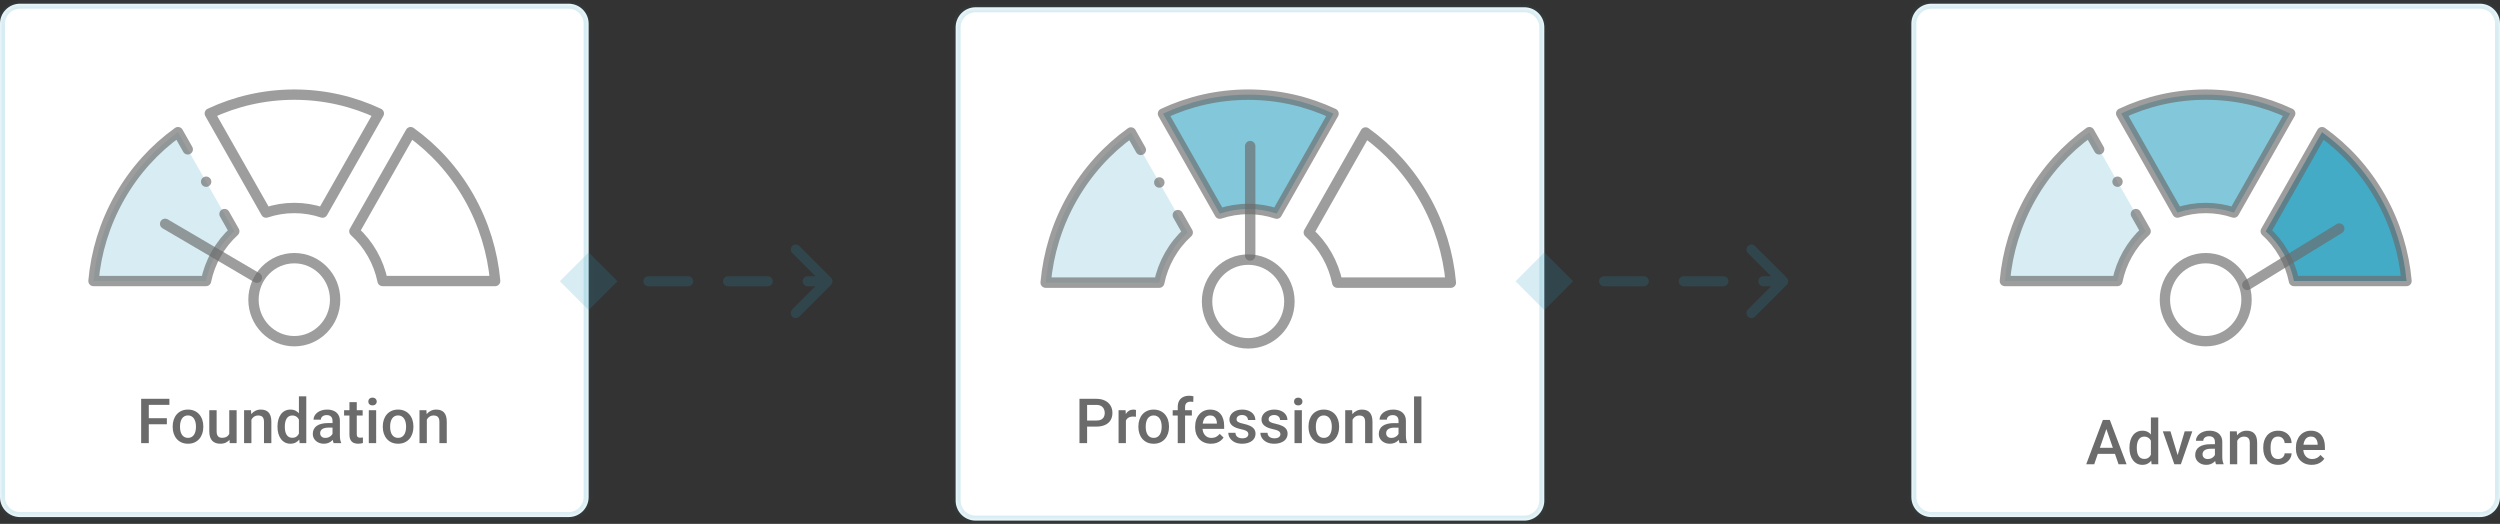 <svg width="544" height="114" viewBox="0 0 544 114" fill="none" xmlns="http://www.w3.org/2000/svg">
<rect x="0" y="0" width="544" height="114" fill="#333333" stroke="none"/>
<mask id="path-1-inside-1_528_15871" fill="white">
<path d="M0 5.155C0 2.755 1.946 0.81 4.345 0.81H123.74C126.14 0.81 128.086 2.755 128.086 5.155V108.168C128.086 110.568 126.14 112.513 123.74 112.513H4.345C1.946 112.513 0 110.568 0 108.168V5.155Z"/>
</mask>
<path d="M0 5.155C0 2.755 1.946 0.81 4.345 0.81H123.74C126.14 0.81 128.086 2.755 128.086 5.155V108.168C128.086 110.568 126.14 112.513 123.74 112.513H4.345C1.946 112.513 0 110.568 0 108.168V5.155Z" fill="white"/>
<path d="M1.086 5.155C1.086 3.355 2.546 1.896 4.345 1.896V-0.277C1.346 -0.277 -1.086 2.155 -1.086 5.155H1.086ZM4.345 1.896H123.74V-0.277H4.345V1.896ZM123.74 1.896C125.54 1.896 126.999 3.355 126.999 5.155H129.172C129.172 2.155 126.74 -0.277 123.74 -0.277V1.896ZM126.999 5.155V108.168H129.172V5.155H126.999ZM126.999 108.168C126.999 109.968 125.54 111.427 123.74 111.427V113.599C126.74 113.599 129.172 111.167 129.172 108.168H126.999ZM123.74 111.427H4.345V113.599H123.74V111.427ZM4.345 111.427C2.546 111.427 1.086 109.968 1.086 108.168H-1.086C-1.086 111.167 1.346 113.599 4.345 113.599V111.427ZM1.086 108.168V5.155H-1.086V108.168H1.086Z" fill="#2AA0BF" fill-opacity="0.18" mask="url(#path-1-inside-1_528_15871)"/>
<path fill-rule="evenodd" clip-rule="evenodd" d="M45.652 24.692C51.246 22.062 57.475 20.593 64.043 20.593C70.61 20.593 76.839 22.062 82.433 24.692L70.188 46.259C68.255 45.611 66.189 45.259 64.043 45.259C61.896 45.259 59.83 45.611 57.897 46.259L45.652 24.692Z" stroke="#6B6B6B" stroke-opacity="0.66" stroke-width="2.251" stroke-miterlimit="22.926" stroke-linecap="round" stroke-linejoin="round"/>
<path fill-rule="evenodd" clip-rule="evenodd" d="M89.354 28.756C94.391 32.367 98.757 37.118 102.041 42.902C105.324 48.685 107.187 54.906 107.744 61.148H83.255C82.841 59.121 82.107 57.126 81.034 55.235C79.96 53.345 78.628 51.701 77.109 50.323L89.354 28.756Z" stroke="#6B6B6B" stroke-opacity="0.66" stroke-width="2.251" stroke-miterlimit="22.926" stroke-linecap="round" stroke-linejoin="round"/>
<path fill-rule="evenodd" clip-rule="evenodd" d="M48.852 46.58L50.977 50.323C49.458 51.702 48.126 53.345 47.052 55.235C45.979 57.126 45.245 59.121 44.831 61.148H20.342C20.898 54.906 22.762 48.685 26.045 42.902C29.329 37.118 33.696 32.367 38.732 28.756L40.857 32.498" fill="#2AA0BF" fill-opacity="0.18"/>
<path d="M48.852 46.58L50.977 50.323C49.458 51.702 48.126 53.345 47.052 55.235C45.979 57.126 45.245 59.121 44.831 61.148H20.342C20.898 54.906 22.762 48.685 26.045 42.902C29.329 37.118 33.696 32.367 38.732 28.756L40.857 32.498" stroke="#6B6B6B" stroke-opacity="0.66" stroke-width="2.251" stroke-miterlimit="22.926" stroke-linecap="round" stroke-linejoin="round"/>
<path d="M64.043 74.243C68.948 74.243 72.925 70.199 72.925 65.211C72.925 60.222 68.948 56.178 64.043 56.178C59.137 56.178 55.16 60.222 55.16 65.211C55.16 70.199 59.137 74.243 64.043 74.243Z" stroke="#6B6B6B" stroke-opacity="0.66" stroke-width="2.251" stroke-miterlimit="22.926" stroke-linecap="round" stroke-linejoin="round"/>
<path d="M55.897 60.425L35.934 48.705" stroke="#6B6B6B" stroke-opacity="0.66" stroke-width="2.251" stroke-miterlimit="22.926" stroke-linecap="round" stroke-linejoin="round"/>
<path d="M44.853 39.539H44.855" stroke="#6B6B6B" stroke-opacity="0.66" stroke-width="2.251" stroke-miterlimit="2.613" stroke-linecap="round" stroke-linejoin="round"/>
<path d="M121.814 61.202L128.086 67.475L134.358 61.202L128.086 54.93L121.814 61.202ZM180.844 61.971C181.268 61.546 181.268 60.858 180.844 60.434L173.93 53.521C173.506 53.096 172.818 53.096 172.394 53.521C171.97 53.945 171.97 54.633 172.394 55.057L178.539 61.202L172.394 67.348C171.97 67.772 171.97 68.46 172.394 68.884C172.818 69.308 173.506 69.308 173.93 68.884L180.844 61.971ZM132.418 62.289C133.018 62.289 133.505 61.802 133.505 61.202C133.505 60.602 133.018 60.116 132.418 60.116V62.289ZM141.083 60.116C140.483 60.116 139.997 60.602 139.997 61.202C139.997 61.802 140.483 62.289 141.083 62.289V60.116ZM149.748 62.289C150.348 62.289 150.835 61.802 150.835 61.202C150.835 60.602 150.348 60.116 149.748 60.116V62.289ZM158.413 60.116C157.813 60.116 157.327 60.602 157.327 61.202C157.327 61.802 157.813 62.289 158.413 62.289V60.116ZM167.078 62.289C167.678 62.289 168.165 61.802 168.165 61.202C168.165 60.602 167.678 60.116 167.078 60.116V62.289ZM175.743 60.116C175.143 60.116 174.657 60.602 174.657 61.202C174.657 61.802 175.143 62.289 175.743 62.289V60.116ZM128.086 62.289H132.418V60.116H128.086V62.289ZM141.083 62.289H149.748V60.116H141.083V62.289ZM158.413 62.289H167.078V60.116H158.413V62.289ZM175.743 62.289H180.076V60.116H175.743V62.289Z" fill="#2AA0BF" fill-opacity="0.18"/>
<path d="M32.377 86.779V96.421H30.715V86.779H32.377ZM36.311 90.997V92.315H31.954V90.997H36.311ZM36.861 86.779V88.103H31.954V86.779H36.861ZM37.576 92.918V92.765C37.576 92.249 37.651 91.77 37.801 91.328C37.951 90.882 38.168 90.496 38.45 90.169C38.737 89.838 39.086 89.582 39.496 89.401C39.911 89.216 40.38 89.123 40.9 89.123C41.426 89.123 41.894 89.216 42.304 89.401C42.719 89.582 43.07 89.838 43.357 90.169C43.644 90.496 43.863 90.882 44.013 91.328C44.163 91.77 44.238 92.249 44.238 92.765V92.918C44.238 93.434 44.163 93.913 44.013 94.355C43.863 94.796 43.644 95.183 43.357 95.514C43.07 95.84 42.722 96.096 42.311 96.282C41.9 96.463 41.435 96.553 40.914 96.553C40.388 96.553 39.918 96.463 39.503 96.282C39.093 96.096 38.744 95.84 38.457 95.514C38.17 95.183 37.951 94.796 37.801 94.355C37.651 93.913 37.576 93.434 37.576 92.918ZM39.172 92.765V92.918C39.172 93.24 39.205 93.545 39.271 93.832C39.338 94.118 39.441 94.37 39.583 94.587C39.724 94.803 39.905 94.973 40.126 95.096C40.346 95.22 40.609 95.282 40.914 95.282C41.209 95.282 41.465 95.22 41.682 95.096C41.903 94.973 42.084 94.803 42.225 94.587C42.366 94.37 42.47 94.118 42.536 93.832C42.607 93.545 42.642 93.24 42.642 92.918V92.765C42.642 92.448 42.607 92.147 42.536 91.865C42.47 91.578 42.364 91.324 42.218 91.103C42.077 90.882 41.896 90.71 41.675 90.587C41.459 90.459 41.201 90.395 40.9 90.395C40.6 90.395 40.34 90.459 40.119 90.587C39.903 90.71 39.724 90.882 39.583 91.103C39.441 91.324 39.338 91.578 39.271 91.865C39.205 92.147 39.172 92.448 39.172 92.765ZM49.887 94.732V89.255H51.489V96.421H49.98L49.887 94.732ZM50.112 93.242L50.648 93.229C50.648 93.71 50.596 94.154 50.489 94.56C50.384 94.962 50.22 95.313 49.999 95.613C49.779 95.909 49.496 96.141 49.152 96.308C48.807 96.472 48.395 96.553 47.913 96.553C47.565 96.553 47.245 96.503 46.953 96.401C46.662 96.299 46.41 96.143 46.198 95.931C45.991 95.719 45.83 95.443 45.715 95.103C45.6 94.763 45.543 94.357 45.543 93.885V89.255H47.139V93.898C47.139 94.158 47.17 94.377 47.231 94.553C47.293 94.726 47.377 94.865 47.483 94.971C47.589 95.077 47.713 95.152 47.854 95.196C47.995 95.24 48.145 95.262 48.304 95.262C48.759 95.262 49.117 95.174 49.377 94.997C49.642 94.816 49.83 94.573 49.94 94.269C50.055 93.964 50.112 93.622 50.112 93.242ZM54.708 90.785V96.421H53.112V89.255H54.615L54.708 90.785ZM54.423 92.573L53.907 92.567C53.911 92.059 53.982 91.593 54.119 91.169C54.26 90.746 54.454 90.381 54.701 90.077C54.953 89.772 55.253 89.538 55.602 89.375C55.951 89.207 56.339 89.123 56.767 89.123C57.112 89.123 57.423 89.172 57.701 89.269C57.984 89.362 58.224 89.514 58.423 89.726C58.626 89.938 58.781 90.214 58.887 90.553C58.993 90.889 59.046 91.302 59.046 91.792V96.421H57.443V91.785C57.443 91.441 57.392 91.169 57.291 90.971C57.194 90.768 57.05 90.624 56.86 90.54C56.675 90.452 56.443 90.408 56.165 90.408C55.891 90.408 55.646 90.465 55.43 90.58C55.214 90.695 55.03 90.852 54.88 91.05C54.734 91.249 54.622 91.478 54.542 91.739C54.463 91.999 54.423 92.278 54.423 92.573ZM65.045 94.938V86.249H66.648V96.421H65.198L65.045 94.938ZM60.383 92.918V92.779C60.383 92.236 60.447 91.741 60.575 91.295C60.703 90.845 60.889 90.459 61.132 90.136C61.374 89.81 61.67 89.56 62.019 89.388C62.368 89.211 62.761 89.123 63.198 89.123C63.63 89.123 64.01 89.207 64.337 89.375C64.663 89.543 64.942 89.783 65.171 90.097C65.401 90.406 65.584 90.776 65.721 91.209C65.858 91.637 65.955 92.114 66.012 92.64V93.083C65.955 93.595 65.858 94.063 65.721 94.487C65.584 94.911 65.401 95.277 65.171 95.587C64.942 95.895 64.661 96.134 64.33 96.302C64.004 96.469 63.622 96.553 63.184 96.553C62.752 96.553 62.361 96.463 62.012 96.282C61.668 96.101 61.374 95.847 61.132 95.52C60.889 95.194 60.703 94.809 60.575 94.368C60.447 93.922 60.383 93.439 60.383 92.918ZM61.979 92.779V92.918C61.979 93.244 62.008 93.549 62.065 93.832C62.127 94.114 62.222 94.364 62.35 94.58C62.478 94.792 62.644 94.96 62.847 95.083C63.054 95.202 63.301 95.262 63.589 95.262C63.95 95.262 64.249 95.183 64.483 95.024C64.716 94.865 64.9 94.65 65.032 94.381C65.169 94.108 65.262 93.803 65.31 93.467V92.269C65.284 92.008 65.229 91.765 65.145 91.54C65.065 91.315 64.957 91.119 64.82 90.951C64.683 90.779 64.513 90.646 64.31 90.553C64.112 90.456 63.876 90.408 63.602 90.408C63.31 90.408 63.063 90.47 62.86 90.593C62.657 90.717 62.489 90.887 62.357 91.103C62.229 91.32 62.134 91.571 62.072 91.858C62.01 92.145 61.979 92.452 61.979 92.779ZM72.356 94.984V91.567C72.356 91.311 72.31 91.09 72.217 90.904C72.125 90.719 71.983 90.576 71.794 90.474C71.608 90.373 71.374 90.322 71.092 90.322C70.831 90.322 70.606 90.366 70.416 90.454C70.226 90.543 70.078 90.662 69.972 90.812C69.867 90.962 69.814 91.132 69.814 91.322H68.224C68.224 91.039 68.293 90.765 68.429 90.501C68.566 90.236 68.765 89.999 69.025 89.792C69.286 89.585 69.597 89.421 69.959 89.302C70.321 89.183 70.727 89.123 71.178 89.123C71.716 89.123 72.193 89.214 72.608 89.395C73.028 89.576 73.356 89.849 73.595 90.216C73.838 90.578 73.959 91.032 73.959 91.58V94.765C73.959 95.092 73.981 95.386 74.025 95.646C74.074 95.902 74.142 96.125 74.231 96.315V96.421H72.595C72.52 96.249 72.46 96.03 72.416 95.765C72.376 95.496 72.356 95.236 72.356 94.984ZM72.588 92.063L72.602 93.05H71.456C71.16 93.05 70.9 93.079 70.674 93.136C70.449 93.189 70.262 93.269 70.112 93.375C69.961 93.481 69.849 93.609 69.774 93.759C69.699 93.909 69.661 94.079 69.661 94.269C69.661 94.459 69.705 94.633 69.794 94.792C69.882 94.946 70.01 95.068 70.178 95.156C70.35 95.244 70.557 95.288 70.8 95.288C71.127 95.288 71.412 95.222 71.654 95.09C71.902 94.953 72.096 94.787 72.237 94.593C72.379 94.394 72.454 94.207 72.462 94.03L72.979 94.739C72.926 94.92 72.835 95.114 72.707 95.322C72.579 95.529 72.412 95.728 72.204 95.918C72.001 96.103 71.756 96.255 71.469 96.374C71.186 96.494 70.86 96.553 70.489 96.553C70.021 96.553 69.604 96.461 69.237 96.275C68.871 96.085 68.584 95.832 68.376 95.514C68.169 95.191 68.065 94.827 68.065 94.421C68.065 94.041 68.136 93.706 68.277 93.414C68.423 93.119 68.635 92.871 68.913 92.673C69.195 92.474 69.54 92.324 69.946 92.222C70.352 92.116 70.816 92.063 71.337 92.063H72.588ZM78.913 89.255V90.421H74.873V89.255H78.913ZM76.038 87.501H77.634V94.441C77.634 94.662 77.665 94.832 77.727 94.951C77.793 95.066 77.884 95.143 77.999 95.183C78.114 95.222 78.248 95.242 78.403 95.242C78.513 95.242 78.619 95.236 78.721 95.222C78.822 95.209 78.904 95.196 78.966 95.183L78.972 96.401C78.84 96.441 78.685 96.476 78.509 96.507C78.336 96.538 78.138 96.553 77.913 96.553C77.546 96.553 77.222 96.489 76.939 96.361C76.657 96.229 76.436 96.015 76.277 95.719C76.118 95.423 76.038 95.03 76.038 94.54V87.501ZM81.853 89.255V96.421H80.25V89.255H81.853ZM80.144 87.375C80.144 87.132 80.224 86.931 80.383 86.772C80.546 86.609 80.771 86.527 81.058 86.527C81.341 86.527 81.564 86.609 81.727 86.772C81.89 86.931 81.972 87.132 81.972 87.375C81.972 87.613 81.89 87.812 81.727 87.971C81.564 88.13 81.341 88.209 81.058 88.209C80.771 88.209 80.546 88.13 80.383 87.971C80.224 87.812 80.144 87.613 80.144 87.375ZM83.296 92.918V92.765C83.296 92.249 83.372 91.77 83.522 91.328C83.672 90.882 83.888 90.496 84.171 90.169C84.458 89.838 84.806 89.582 85.217 89.401C85.632 89.216 86.1 89.123 86.621 89.123C87.146 89.123 87.614 89.216 88.025 89.401C88.44 89.582 88.791 89.838 89.078 90.169C89.365 90.496 89.583 90.882 89.733 91.328C89.883 91.77 89.959 92.249 89.959 92.765V92.918C89.959 93.434 89.883 93.913 89.733 94.355C89.583 94.796 89.365 95.183 89.078 95.514C88.791 95.84 88.442 96.096 88.031 96.282C87.621 96.463 87.155 96.553 86.634 96.553C86.109 96.553 85.639 96.463 85.224 96.282C84.813 96.096 84.464 95.84 84.177 95.514C83.89 95.183 83.672 94.796 83.522 94.355C83.372 93.913 83.296 93.434 83.296 92.918ZM84.892 92.765V92.918C84.892 93.24 84.926 93.545 84.992 93.832C85.058 94.118 85.162 94.37 85.303 94.587C85.444 94.803 85.625 94.973 85.846 95.096C86.067 95.22 86.33 95.282 86.634 95.282C86.93 95.282 87.186 95.22 87.402 95.096C87.623 94.973 87.804 94.803 87.945 94.587C88.087 94.37 88.19 94.118 88.257 93.832C88.327 93.545 88.363 93.24 88.363 92.918V92.765C88.363 92.448 88.327 92.147 88.257 91.865C88.19 91.578 88.085 91.324 87.939 91.103C87.797 90.882 87.617 90.71 87.396 90.587C87.179 90.459 86.921 90.395 86.621 90.395C86.321 90.395 86.06 90.459 85.84 90.587C85.623 90.71 85.444 90.882 85.303 91.103C85.162 91.324 85.058 91.578 84.992 91.865C84.926 92.147 84.892 92.448 84.892 92.765ZM92.879 90.785V96.421H91.283V89.255H92.786L92.879 90.785ZM92.594 92.573L92.078 92.567C92.082 92.059 92.153 91.593 92.29 91.169C92.431 90.746 92.625 90.381 92.872 90.077C93.124 89.772 93.424 89.538 93.773 89.375C94.122 89.207 94.51 89.123 94.939 89.123C95.283 89.123 95.594 89.172 95.872 89.269C96.155 89.362 96.395 89.514 96.594 89.726C96.797 89.938 96.952 90.214 97.058 90.553C97.164 90.889 97.217 91.302 97.217 91.792V96.421H95.614V91.785C95.614 91.441 95.563 91.169 95.462 90.971C95.365 90.768 95.221 90.624 95.031 90.54C94.846 90.452 94.614 90.408 94.336 90.408C94.062 90.408 93.817 90.465 93.601 90.58C93.385 90.695 93.201 90.852 93.051 91.05C92.906 91.249 92.793 91.478 92.713 91.739C92.634 91.999 92.594 92.278 92.594 92.573Z" fill="#6B6B6B"/>
<mask id="path-12-inside-2_528_15871" fill="white">
<path d="M207.952 5.927C207.952 3.527 209.898 1.581 212.298 1.581H331.692C334.092 1.581 336.038 3.527 336.038 5.927V108.939C336.038 111.339 334.092 113.284 331.692 113.284H212.298C209.898 113.284 207.952 111.339 207.952 108.939V5.927Z"/>
</mask>
<path d="M207.952 5.927C207.952 3.527 209.898 1.581 212.298 1.581H331.692C334.092 1.581 336.038 3.527 336.038 5.927V108.939C336.038 111.339 334.092 113.284 331.692 113.284H212.298C209.898 113.284 207.952 111.339 207.952 108.939V5.927Z" fill="white"/>
<path d="M209.039 5.927C209.039 4.127 210.498 2.667 212.298 2.667V0.495C209.298 0.495 206.866 2.927 206.866 5.927H209.039ZM212.298 2.667H331.692V0.495H212.298V2.667ZM331.692 2.667C333.492 2.667 334.952 4.127 334.952 5.927H337.124C337.124 2.927 334.692 0.495 331.692 0.495V2.667ZM334.952 5.927V108.939H337.124V5.927H334.952ZM334.952 108.939C334.952 110.739 333.492 112.198 331.692 112.198V114.371C334.692 114.371 337.124 111.939 337.124 108.939H334.952ZM331.692 112.198H212.298V114.371H331.692V112.198ZM212.298 112.198C210.498 112.198 209.039 110.739 209.039 108.939H206.866C206.866 111.939 209.298 114.371 212.298 114.371V112.198ZM209.039 108.939V5.927H206.866V108.939H209.039Z" fill="#2AA0BF" fill-opacity="0.18" mask="url(#path-12-inside-2_528_15871)"/>
<path fill-rule="evenodd" clip-rule="evenodd" d="M253.073 24.734C258.715 22.081 264.998 20.598 271.622 20.598C278.246 20.598 284.529 22.081 290.171 24.734L277.821 46.486C275.871 45.832 273.787 45.478 271.622 45.478C269.457 45.478 267.373 45.832 265.423 46.486L253.073 24.734Z" fill="#2AA0BF" fill-opacity="0.58" stroke="#6B6B6B" stroke-opacity="0.66" stroke-width="2.271" stroke-miterlimit="22.926" stroke-linecap="round" stroke-linejoin="round"/>
<path fill-rule="evenodd" clip-rule="evenodd" d="M297.152 28.832C302.232 32.475 306.636 37.267 309.948 43.1C313.26 48.934 315.139 55.208 315.701 61.503H291.001C290.582 59.459 289.843 57.447 288.76 55.54C287.677 53.633 286.334 51.975 284.802 50.585L297.152 28.832Z" stroke="#6B6B6B" stroke-opacity="0.66" stroke-width="2.271" stroke-miterlimit="22.926" stroke-linecap="round" stroke-linejoin="round"/>
<path fill-rule="evenodd" clip-rule="evenodd" d="M256.299 46.81L258.442 50.585C256.91 51.976 255.566 53.633 254.484 55.54C253.401 57.447 252.661 59.459 252.243 61.503H227.543C228.105 55.208 229.984 48.934 233.296 43.1C236.608 37.267 241.012 32.475 246.092 28.832L248.235 32.607" fill="#2AA0BF" fill-opacity="0.18"/>
<path d="M256.299 46.81L258.442 50.585C256.91 51.976 255.566 53.633 254.484 55.54C253.401 57.447 252.661 59.459 252.243 61.503H227.543C228.105 55.208 229.984 48.934 233.296 43.1C236.608 37.267 241.012 32.475 246.092 28.832L248.235 32.607" stroke="#6B6B6B" stroke-opacity="0.66" stroke-width="2.271" stroke-miterlimit="22.926" stroke-linecap="round" stroke-linejoin="round"/>
<path d="M271.617 74.711C276.565 74.711 280.576 70.632 280.576 65.601C280.576 60.569 276.565 56.49 271.617 56.49C266.669 56.49 262.658 60.569 262.658 65.601C262.658 70.632 266.669 74.711 271.617 74.711Z" stroke="#6B6B6B" stroke-opacity="0.66" stroke-width="2.271" stroke-miterlimit="22.926" stroke-linecap="round" stroke-linejoin="round"/>
<path d="M272.041 55.588L272.041 31.796" stroke="#6B6B6B" stroke-opacity="0.66" stroke-width="2.271" stroke-miterlimit="22.926" stroke-linecap="round" stroke-linejoin="round"/>
<path d="M252.266 39.709H252.269" stroke="#6B6B6B" stroke-opacity="0.66" stroke-width="2.271" stroke-miterlimit="2.613" stroke-linecap="round" stroke-linejoin="round"/>
<path d="M329.77 61.206L336.042 67.479L342.314 61.206L336.042 54.934L329.77 61.206ZM388.8 61.975C389.224 61.55 389.224 60.863 388.8 60.438L381.886 53.525C381.462 53.1 380.774 53.1 380.35 53.525C379.926 53.949 379.926 54.637 380.35 55.061L386.495 61.206L380.35 67.352C379.926 67.776 379.926 68.464 380.35 68.888C380.774 69.313 381.462 69.313 381.886 68.888L388.8 61.975ZM340.374 62.293C340.974 62.293 341.461 61.806 341.461 61.206C341.461 60.607 340.974 60.12 340.374 60.12V62.293ZM349.039 60.12C348.439 60.12 347.953 60.607 347.953 61.206C347.953 61.806 348.439 62.293 349.039 62.293V60.12ZM357.704 62.293C358.304 62.293 358.791 61.806 358.791 61.206C358.791 60.607 358.304 60.12 357.704 60.12V62.293ZM366.369 60.12C365.769 60.12 365.283 60.607 365.283 61.206C365.283 61.806 365.769 62.293 366.369 62.293V60.12ZM375.034 62.293C375.634 62.293 376.121 61.806 376.121 61.206C376.121 60.607 375.634 60.12 375.034 60.12V62.293ZM383.699 60.12C383.099 60.12 382.613 60.607 382.613 61.206C382.613 61.806 383.099 62.293 383.699 62.293V60.12ZM336.042 62.293H340.374V60.12H336.042V62.293ZM349.039 62.293H357.704V60.12H349.039V62.293ZM366.369 62.293H375.034V60.12H366.369V62.293ZM383.699 62.293H388.032V60.12H383.699V62.293Z" fill="#2AA0BF" fill-opacity="0.18"/>
<path d="M238.554 92.829H236.044V91.511H238.554C238.991 91.511 239.344 91.44 239.613 91.299C239.883 91.158 240.079 90.964 240.203 90.716C240.331 90.465 240.395 90.178 240.395 89.856C240.395 89.551 240.331 89.266 240.203 89.001C240.079 88.732 239.883 88.516 239.613 88.352C239.344 88.189 238.991 88.107 238.554 88.107H236.554V96.425H234.892V86.783H238.554C239.3 86.783 239.933 86.915 240.454 87.18C240.98 87.441 241.379 87.802 241.653 88.266C241.927 88.725 242.064 89.251 242.064 89.842C242.064 90.465 241.927 90.999 241.653 91.445C241.379 91.891 240.98 92.233 240.454 92.471C239.933 92.71 239.3 92.829 238.554 92.829ZM244.997 90.624V96.425H243.401V89.26H244.924L244.997 90.624ZM247.189 89.213L247.176 90.697C247.079 90.679 246.973 90.666 246.858 90.657C246.748 90.648 246.637 90.644 246.527 90.644C246.253 90.644 246.013 90.683 245.805 90.763C245.598 90.838 245.423 90.948 245.282 91.094C245.145 91.235 245.039 91.407 244.964 91.61C244.889 91.814 244.845 92.041 244.832 92.293L244.467 92.319C244.467 91.869 244.512 91.451 244.6 91.067C244.688 90.683 244.821 90.346 244.997 90.054C245.178 89.763 245.403 89.535 245.673 89.372C245.946 89.209 246.262 89.127 246.62 89.127C246.717 89.127 246.821 89.136 246.931 89.153C247.046 89.171 247.132 89.191 247.189 89.213ZM247.712 92.922V92.769C247.712 92.253 247.787 91.774 247.938 91.332C248.088 90.886 248.304 90.5 248.587 90.173C248.874 89.842 249.222 89.586 249.633 89.405C250.048 89.22 250.516 89.127 251.037 89.127C251.562 89.127 252.03 89.22 252.441 89.405C252.856 89.586 253.207 89.842 253.494 90.173C253.781 90.5 253.999 90.886 254.149 91.332C254.299 91.774 254.374 92.253 254.374 92.769V92.922C254.374 93.438 254.299 93.917 254.149 94.359C253.999 94.8 253.781 95.186 253.494 95.517C253.207 95.844 252.858 96.1 252.447 96.286C252.037 96.467 251.571 96.557 251.05 96.557C250.525 96.557 250.055 96.467 249.64 96.286C249.229 96.1 248.88 95.844 248.593 95.517C248.306 95.186 248.088 94.8 247.938 94.359C247.787 93.917 247.712 93.438 247.712 92.922ZM249.308 92.769V92.922C249.308 93.244 249.342 93.549 249.408 93.835C249.474 94.122 249.578 94.374 249.719 94.59C249.86 94.807 250.041 94.977 250.262 95.1C250.483 95.224 250.745 95.286 251.05 95.286C251.346 95.286 251.602 95.224 251.818 95.1C252.039 94.977 252.22 94.807 252.361 94.59C252.503 94.374 252.606 94.122 252.673 93.835C252.743 93.549 252.779 93.244 252.779 92.922V92.769C252.779 92.451 252.743 92.151 252.673 91.869C252.606 91.582 252.5 91.328 252.355 91.107C252.213 90.886 252.032 90.714 251.812 90.591C251.595 90.463 251.337 90.398 251.037 90.398C250.737 90.398 250.476 90.463 250.255 90.591C250.039 90.714 249.86 90.886 249.719 91.107C249.578 91.328 249.474 91.582 249.408 91.869C249.342 92.151 249.308 92.451 249.308 92.769ZM257.871 96.425H256.275V88.571C256.275 88.037 256.374 87.588 256.573 87.226C256.776 86.86 257.065 86.584 257.441 86.399C257.816 86.209 258.26 86.114 258.772 86.114C258.931 86.114 259.087 86.125 259.242 86.147C259.396 86.165 259.547 86.193 259.692 86.233L259.652 87.465C259.564 87.443 259.467 87.427 259.361 87.418C259.26 87.41 259.149 87.405 259.03 87.405C258.787 87.405 258.577 87.452 258.401 87.544C258.229 87.633 258.096 87.763 258.004 87.935C257.915 88.107 257.871 88.319 257.871 88.571V96.425ZM259.348 89.26V90.425H255.176V89.26H259.348ZM263.507 96.557C262.977 96.557 262.498 96.471 262.07 96.299C261.646 96.122 261.284 95.877 260.984 95.564C260.688 95.25 260.46 94.882 260.301 94.458C260.143 94.034 260.063 93.577 260.063 93.087V92.822C260.063 92.262 260.145 91.754 260.308 91.299C260.471 90.844 260.699 90.456 260.99 90.134C261.282 89.807 261.626 89.558 262.023 89.385C262.421 89.213 262.851 89.127 263.315 89.127C263.827 89.127 264.275 89.213 264.659 89.385C265.043 89.558 265.361 89.8 265.613 90.114C265.869 90.423 266.058 90.791 266.182 91.22C266.31 91.648 266.374 92.12 266.374 92.637V93.319H260.838V92.173H264.798V92.047C264.789 91.76 264.732 91.491 264.626 91.24C264.524 90.988 264.368 90.785 264.156 90.63C263.944 90.476 263.661 90.398 263.308 90.398C263.043 90.398 262.807 90.456 262.599 90.571C262.396 90.681 262.226 90.842 262.089 91.054C261.953 91.266 261.847 91.522 261.772 91.822C261.701 92.118 261.666 92.451 261.666 92.822V93.087C261.666 93.401 261.708 93.692 261.791 93.961C261.88 94.226 262.008 94.458 262.176 94.657C262.343 94.855 262.546 95.012 262.785 95.127C263.023 95.237 263.295 95.292 263.599 95.292C263.983 95.292 264.326 95.215 264.626 95.061C264.926 94.906 265.187 94.688 265.407 94.405L266.248 95.219C266.094 95.445 265.893 95.661 265.646 95.868C265.398 96.072 265.096 96.237 264.738 96.365C264.385 96.493 263.975 96.557 263.507 96.557ZM271.639 94.484C271.639 94.326 271.599 94.182 271.52 94.054C271.44 93.922 271.288 93.802 271.063 93.696C270.842 93.591 270.515 93.493 270.083 93.405C269.703 93.321 269.354 93.222 269.036 93.107C268.723 92.988 268.454 92.844 268.228 92.677C268.003 92.509 267.829 92.31 267.705 92.081C267.582 91.851 267.52 91.586 267.52 91.286C267.52 90.995 267.584 90.719 267.712 90.458C267.84 90.198 268.023 89.968 268.262 89.769C268.5 89.571 268.789 89.414 269.129 89.299C269.473 89.184 269.857 89.127 270.281 89.127C270.882 89.127 271.396 89.228 271.824 89.432C272.257 89.63 272.588 89.902 272.818 90.246C273.047 90.586 273.162 90.97 273.162 91.398H271.566C271.566 91.209 271.517 91.032 271.42 90.869C271.328 90.701 271.186 90.566 270.997 90.465C270.807 90.359 270.568 90.306 270.281 90.306C270.008 90.306 269.78 90.35 269.599 90.438C269.423 90.522 269.29 90.632 269.202 90.769C269.118 90.906 269.076 91.056 269.076 91.22C269.076 91.339 269.098 91.447 269.142 91.544C269.191 91.637 269.27 91.723 269.381 91.802C269.491 91.877 269.641 91.948 269.831 92.014C270.025 92.081 270.268 92.145 270.559 92.206C271.107 92.321 271.577 92.469 271.97 92.65C272.367 92.827 272.672 93.056 272.884 93.339C273.096 93.617 273.202 93.97 273.202 94.398C273.202 94.716 273.133 95.008 272.996 95.272C272.864 95.533 272.67 95.76 272.414 95.955C272.158 96.144 271.851 96.292 271.493 96.398C271.14 96.504 270.743 96.557 270.301 96.557C269.652 96.557 269.103 96.442 268.652 96.213C268.202 95.979 267.86 95.681 267.626 95.319C267.396 94.952 267.281 94.573 267.281 94.18H268.824C268.842 94.476 268.924 94.712 269.069 94.888C269.22 95.061 269.405 95.186 269.626 95.266C269.851 95.341 270.083 95.379 270.321 95.379C270.608 95.379 270.849 95.341 271.043 95.266C271.237 95.186 271.385 95.081 271.487 94.948C271.588 94.811 271.639 94.657 271.639 94.484ZM278.619 94.484C278.619 94.326 278.579 94.182 278.5 94.054C278.42 93.922 278.268 93.802 278.043 93.696C277.822 93.591 277.495 93.493 277.063 93.405C276.683 93.321 276.334 93.222 276.016 93.107C275.703 92.988 275.433 92.844 275.208 92.677C274.983 92.509 274.809 92.31 274.685 92.081C274.562 91.851 274.5 91.586 274.5 91.286C274.5 90.995 274.564 90.719 274.692 90.458C274.82 90.198 275.003 89.968 275.241 89.769C275.48 89.571 275.769 89.414 276.109 89.299C276.453 89.184 276.837 89.127 277.261 89.127C277.862 89.127 278.376 89.228 278.804 89.432C279.237 89.63 279.568 89.902 279.798 90.246C280.027 90.586 280.142 90.97 280.142 91.398H278.546C278.546 91.209 278.497 91.032 278.4 90.869C278.308 90.701 278.166 90.566 277.976 90.465C277.787 90.359 277.548 90.306 277.261 90.306C276.988 90.306 276.76 90.35 276.579 90.438C276.403 90.522 276.27 90.632 276.182 90.769C276.098 90.906 276.056 91.056 276.056 91.22C276.056 91.339 276.078 91.447 276.122 91.544C276.171 91.637 276.25 91.723 276.361 91.802C276.471 91.877 276.621 91.948 276.811 92.014C277.005 92.081 277.248 92.145 277.539 92.206C278.087 92.321 278.557 92.469 278.95 92.65C279.347 92.827 279.652 93.056 279.864 93.339C280.076 93.617 280.182 93.97 280.182 94.398C280.182 94.716 280.113 95.008 279.976 95.272C279.844 95.533 279.65 95.76 279.394 95.955C279.138 96.144 278.831 96.292 278.473 96.398C278.12 96.504 277.723 96.557 277.281 96.557C276.632 96.557 276.082 96.442 275.632 96.213C275.182 95.979 274.84 95.681 274.606 95.319C274.376 94.952 274.261 94.573 274.261 94.18H275.804C275.822 94.476 275.904 94.712 276.049 94.888C276.199 95.061 276.385 95.186 276.606 95.266C276.831 95.341 277.063 95.379 277.301 95.379C277.588 95.379 277.829 95.341 278.023 95.266C278.217 95.186 278.365 95.081 278.467 94.948C278.568 94.811 278.619 94.657 278.619 94.484ZM283.288 89.26V96.425H281.685V89.26H283.288ZM281.579 87.379C281.579 87.136 281.658 86.935 281.817 86.776C281.981 86.613 282.206 86.531 282.493 86.531C282.775 86.531 282.998 86.613 283.162 86.776C283.325 86.935 283.407 87.136 283.407 87.379C283.407 87.617 283.325 87.816 283.162 87.975C282.998 88.134 282.775 88.213 282.493 88.213C282.206 88.213 281.981 88.134 281.817 87.975C281.658 87.816 281.579 87.617 281.579 87.379ZM284.731 92.922V92.769C284.731 92.253 284.806 91.774 284.956 91.332C285.106 90.886 285.323 90.5 285.605 90.173C285.892 89.842 286.241 89.586 286.652 89.405C287.067 89.22 287.535 89.127 288.056 89.127C288.581 89.127 289.049 89.22 289.46 89.405C289.875 89.586 290.226 89.842 290.513 90.173C290.799 90.5 291.018 90.886 291.168 91.332C291.318 91.774 291.393 92.253 291.393 92.769V92.922C291.393 93.438 291.318 93.917 291.168 94.359C291.018 94.8 290.799 95.186 290.513 95.517C290.226 95.844 289.877 96.1 289.466 96.286C289.056 96.467 288.59 96.557 288.069 96.557C287.544 96.557 287.073 96.467 286.658 96.286C286.248 96.1 285.899 95.844 285.612 95.517C285.325 95.186 285.106 94.8 284.956 94.359C284.806 93.917 284.731 93.438 284.731 92.922ZM286.327 92.769V92.922C286.327 93.244 286.36 93.549 286.427 93.835C286.493 94.122 286.597 94.374 286.738 94.59C286.879 94.807 287.06 94.977 287.281 95.1C287.502 95.224 287.764 95.286 288.069 95.286C288.365 95.286 288.621 95.224 288.837 95.1C289.058 94.977 289.239 94.807 289.38 94.59C289.521 94.374 289.625 94.122 289.691 93.835C289.762 93.549 289.797 93.244 289.797 92.922V92.769C289.797 92.451 289.762 92.151 289.691 91.869C289.625 91.582 289.519 91.328 289.373 91.107C289.232 90.886 289.051 90.714 288.83 90.591C288.614 90.463 288.356 90.398 288.056 90.398C287.755 90.398 287.495 90.463 287.274 90.591C287.058 90.714 286.879 90.886 286.738 91.107C286.597 91.328 286.493 91.582 286.427 91.869C286.36 92.151 286.327 92.451 286.327 92.769ZM294.314 90.789V96.425H292.718V89.26H294.221L294.314 90.789ZM294.029 92.577L293.512 92.571C293.517 92.063 293.587 91.597 293.724 91.173C293.866 90.749 294.06 90.385 294.307 90.081C294.559 89.776 294.859 89.542 295.208 89.379C295.557 89.211 295.945 89.127 296.373 89.127C296.718 89.127 297.029 89.176 297.307 89.273C297.59 89.365 297.83 89.518 298.029 89.73C298.232 89.942 298.386 90.218 298.492 90.557C298.598 90.893 298.651 91.306 298.651 91.796V96.425H297.049V91.789C297.049 91.445 296.998 91.173 296.896 90.975C296.799 90.772 296.656 90.628 296.466 90.544C296.281 90.456 296.049 90.412 295.771 90.412C295.497 90.412 295.252 90.469 295.036 90.584C294.819 90.699 294.636 90.855 294.486 91.054C294.34 91.253 294.228 91.482 294.148 91.743C294.069 92.003 294.029 92.281 294.029 92.577ZM304.32 94.988V91.571C304.32 91.315 304.274 91.094 304.181 90.908C304.088 90.723 303.947 90.579 303.757 90.478C303.572 90.376 303.338 90.326 303.055 90.326C302.795 90.326 302.57 90.37 302.38 90.458C302.19 90.546 302.042 90.666 301.936 90.816C301.83 90.966 301.777 91.136 301.777 91.326H300.188C300.188 91.043 300.256 90.769 300.393 90.504C300.53 90.24 300.729 90.003 300.989 89.796C301.25 89.588 301.561 89.425 301.923 89.306C302.285 89.187 302.691 89.127 303.141 89.127C303.68 89.127 304.157 89.218 304.572 89.398C304.991 89.579 305.32 89.853 305.558 90.22C305.801 90.582 305.923 91.036 305.923 91.584V94.769C305.923 95.096 305.945 95.389 305.989 95.65C306.037 95.906 306.106 96.129 306.194 96.319V96.425H304.558C304.483 96.253 304.424 96.034 304.38 95.769C304.34 95.5 304.32 95.239 304.32 94.988ZM304.552 92.067L304.565 93.054H303.419C303.124 93.054 302.863 93.083 302.638 93.14C302.413 93.193 302.225 93.273 302.075 93.379C301.925 93.484 301.812 93.612 301.737 93.763C301.662 93.913 301.625 94.083 301.625 94.272C301.625 94.462 301.669 94.637 301.757 94.796C301.846 94.95 301.974 95.072 302.141 95.16C302.313 95.248 302.521 95.292 302.764 95.292C303.091 95.292 303.375 95.226 303.618 95.094C303.865 94.957 304.06 94.791 304.201 94.597C304.342 94.398 304.417 94.211 304.426 94.034L304.943 94.743C304.89 94.924 304.799 95.118 304.671 95.326C304.543 95.533 304.375 95.732 304.168 95.921C303.965 96.107 303.72 96.259 303.433 96.378C303.15 96.498 302.823 96.557 302.453 96.557C301.985 96.557 301.567 96.465 301.201 96.279C300.835 96.089 300.548 95.835 300.34 95.517C300.133 95.195 300.029 94.831 300.029 94.425C300.029 94.045 300.099 93.71 300.241 93.418C300.386 93.123 300.598 92.875 300.876 92.677C301.159 92.478 301.503 92.328 301.91 92.226C302.316 92.12 302.779 92.067 303.3 92.067H304.552ZM309.3 86.253V96.425H307.697V86.253H309.3Z" fill="#6B6B6B"/>
<mask id="path-23-inside-3_528_15871" fill="white">
<path d="M415.914 5.155C415.914 2.755 417.86 0.81 420.26 0.81H539.654C542.054 0.81 544 2.755 544 5.155V108.168C544 110.568 542.054 112.513 539.654 112.513H420.26C417.86 112.513 415.914 110.568 415.914 108.168V5.155Z"/>
</mask>
<path d="M415.914 5.155C415.914 2.755 417.86 0.81 420.26 0.81H539.654C542.054 0.81 544 2.755 544 5.155V108.168C544 110.568 542.054 112.513 539.654 112.513H420.26C417.86 112.513 415.914 110.568 415.914 108.168V5.155Z" fill="white"/>
<path d="M417 5.155C417 3.355 418.46 1.896 420.26 1.896V-0.277C417.26 -0.277 414.828 2.155 414.828 5.155H417ZM420.26 1.896H539.654V-0.277H420.26V1.896ZM539.654 1.896C541.454 1.896 542.914 3.355 542.914 5.155H545.086C545.086 2.155 542.654 -0.277 539.654 -0.277V1.896ZM542.914 5.155V108.168H545.086V5.155H542.914ZM542.914 108.168C542.914 109.968 541.454 111.427 539.654 111.427V113.599C542.654 113.599 545.086 111.167 545.086 108.168H542.914ZM539.654 111.427H420.26V113.599H539.654V111.427ZM420.26 111.427C418.46 111.427 417 109.968 417 108.168H414.828C414.828 111.167 417.26 113.599 420.26 113.599V111.427ZM417 108.168V5.155H414.828V108.168H417Z" fill="#2AA0BF" fill-opacity="0.18" mask="url(#path-23-inside-3_528_15871)"/>
<path fill-rule="evenodd" clip-rule="evenodd" d="M461.568 24.692C467.162 22.062 473.391 20.593 479.959 20.593C486.526 20.593 492.755 22.062 498.349 24.692L486.104 46.259C484.171 45.611 482.105 45.259 479.959 45.259C477.812 45.259 475.746 45.611 473.813 46.259L461.568 24.692Z" fill="#2AA0BF" fill-opacity="0.58" stroke="#6B6B6B" stroke-opacity="0.66" stroke-width="2.251" stroke-miterlimit="22.926" stroke-linecap="round" stroke-linejoin="round"/>
<path fill-rule="evenodd" clip-rule="evenodd" d="M505.27 28.756C510.307 32.367 514.673 37.118 517.957 42.902C521.24 48.686 523.103 54.906 523.66 61.148H499.171C498.756 59.121 498.023 57.126 496.95 55.235C495.876 53.345 494.544 51.701 493.025 50.323L505.27 28.756Z" fill="#2AA0BF" fill-opacity="0.88" stroke="#6B6B6B" stroke-opacity="0.66" stroke-width="2.251" stroke-miterlimit="22.926" stroke-linecap="round" stroke-linejoin="round"/>
<path fill-rule="evenodd" clip-rule="evenodd" d="M464.768 46.58L466.893 50.323C465.374 51.702 464.042 53.345 462.968 55.235C461.895 57.126 461.161 59.121 460.747 61.148H436.258C436.815 54.906 438.678 48.686 441.961 42.902C445.245 37.118 449.612 32.367 454.648 28.756L456.773 32.498" fill="#2AA0BF" fill-opacity="0.18"/>
<path d="M464.768 46.58L466.893 50.323C465.374 51.702 464.042 53.345 462.968 55.235C461.895 57.126 461.161 59.121 460.747 61.148H436.258C436.815 54.906 438.678 48.686 441.961 42.902C445.245 37.118 449.612 32.367 454.648 28.756L456.773 32.498" stroke="#6B6B6B" stroke-opacity="0.66" stroke-width="2.251" stroke-miterlimit="22.926" stroke-linecap="round" stroke-linejoin="round"/>
<path d="M479.961 74.242C484.867 74.242 488.844 70.198 488.844 65.21C488.844 60.221 484.867 56.177 479.961 56.177C475.056 56.177 471.079 60.221 471.079 65.21C471.079 70.198 475.056 74.242 479.961 74.242Z" stroke="#6B6B6B" stroke-opacity="0.66" stroke-width="2.251" stroke-miterlimit="22.926" stroke-linecap="round" stroke-linejoin="round"/>
<path d="M489.017 62L509.028 49.73" stroke="#6B6B6B" stroke-opacity="0.66" stroke-width="2.251" stroke-miterlimit="22.926" stroke-linecap="round" stroke-linejoin="round"/>
<path d="M460.77 39.539H460.773" stroke="#6B6B6B" stroke-opacity="0.66" stroke-width="2.251" stroke-miterlimit="2.613" stroke-linecap="round" stroke-linejoin="round"/>
<path d="M458.583 92.662L455.703 101.019H453.961L457.59 91.377H458.702L458.583 92.662ZM460.994 101.019L458.106 92.662L457.981 91.377H459.1L462.742 101.019H460.994ZM460.855 97.443V98.761H455.61V97.443H460.855ZM468.033 99.536V90.847H469.636V101.019H468.186L468.033 99.536ZM463.371 97.516V97.377C463.371 96.834 463.435 96.339 463.563 95.893C463.691 95.443 463.877 95.057 464.12 94.734C464.362 94.408 464.658 94.158 465.007 93.986C465.356 93.809 465.749 93.721 466.186 93.721C466.618 93.721 466.998 93.805 467.325 93.973C467.651 94.141 467.93 94.381 468.159 94.695C468.389 95.004 468.572 95.375 468.709 95.807C468.846 96.236 468.943 96.712 469 97.238V97.681C468.943 98.194 468.846 98.662 468.709 99.085C468.572 99.509 468.389 99.876 468.159 100.185C467.93 100.494 467.649 100.732 467.318 100.9C466.991 101.068 466.61 101.151 466.172 101.151C465.74 101.151 465.349 101.061 465 100.88C464.656 100.699 464.362 100.445 464.12 100.118C463.877 99.792 463.691 99.408 463.563 98.966C463.435 98.52 463.371 98.037 463.371 97.516ZM464.967 97.377V97.516C464.967 97.843 464.996 98.147 465.053 98.43C465.115 98.712 465.21 98.962 465.338 99.178C465.466 99.39 465.632 99.558 465.835 99.681C466.042 99.8 466.289 99.86 466.576 99.86C466.938 99.86 467.236 99.781 467.47 99.622C467.704 99.463 467.888 99.249 468.02 98.979C468.157 98.706 468.25 98.401 468.298 98.066V96.867C468.272 96.606 468.217 96.364 468.133 96.138C468.053 95.913 467.945 95.717 467.808 95.549C467.671 95.377 467.501 95.244 467.298 95.152C467.1 95.055 466.863 95.006 466.59 95.006C466.298 95.006 466.051 95.068 465.848 95.191C465.645 95.315 465.477 95.485 465.345 95.701C465.217 95.918 465.122 96.169 465.06 96.456C464.998 96.743 464.967 97.05 464.967 97.377ZM473.636 99.754L475.391 93.854H477.046L474.556 101.019H473.523L473.636 99.754ZM472.291 93.854L474.079 99.781L474.166 101.019H473.132L470.629 93.854H472.291ZM481.967 99.582V96.165C481.967 95.909 481.92 95.688 481.828 95.503C481.735 95.317 481.594 95.174 481.404 95.072C481.218 94.971 480.984 94.92 480.702 94.92C480.441 94.92 480.216 94.964 480.026 95.052C479.836 95.141 479.689 95.26 479.583 95.41C479.477 95.56 479.424 95.73 479.424 95.92H477.834C477.834 95.637 477.903 95.364 478.04 95.099C478.177 94.834 478.375 94.598 478.636 94.39C478.896 94.183 479.207 94.019 479.569 93.9C479.931 93.781 480.338 93.721 480.788 93.721C481.327 93.721 481.803 93.812 482.218 93.993C482.638 94.174 482.967 94.448 483.205 94.814C483.448 95.176 483.569 95.631 483.569 96.178V99.364C483.569 99.69 483.591 99.984 483.636 100.244C483.684 100.5 483.752 100.723 483.841 100.913V101.019H482.205C482.13 100.847 482.07 100.628 482.026 100.363C481.987 100.094 481.967 99.834 481.967 99.582ZM482.198 96.662L482.212 97.648H481.066C480.77 97.648 480.51 97.677 480.285 97.734C480.059 97.787 479.872 97.867 479.722 97.973C479.572 98.079 479.459 98.207 479.384 98.357C479.309 98.507 479.271 98.677 479.271 98.867C479.271 99.057 479.316 99.231 479.404 99.39C479.492 99.544 479.62 99.666 479.788 99.754C479.96 99.843 480.168 99.887 480.41 99.887C480.737 99.887 481.022 99.82 481.265 99.688C481.512 99.551 481.706 99.385 481.847 99.191C481.989 98.993 482.064 98.805 482.073 98.628L482.589 99.337C482.536 99.518 482.446 99.712 482.318 99.92C482.19 100.127 482.022 100.326 481.814 100.516C481.611 100.701 481.366 100.853 481.079 100.973C480.797 101.092 480.47 101.151 480.099 101.151C479.631 101.151 479.214 101.059 478.848 100.873C478.481 100.684 478.194 100.43 477.987 100.112C477.779 99.79 477.675 99.425 477.675 99.019C477.675 98.639 477.746 98.304 477.887 98.013C478.033 97.717 478.245 97.469 478.523 97.271C478.806 97.072 479.15 96.922 479.556 96.82C479.962 96.715 480.426 96.662 480.947 96.662H482.198ZM486.821 95.383V101.019H485.225V93.854H486.728L486.821 95.383ZM486.536 97.171L486.02 97.165C486.024 96.657 486.095 96.191 486.231 95.767C486.373 95.344 486.567 94.98 486.814 94.675C487.066 94.37 487.366 94.136 487.715 93.973C488.064 93.805 488.452 93.721 488.88 93.721C489.225 93.721 489.536 93.77 489.814 93.867C490.097 93.96 490.337 94.112 490.536 94.324C490.739 94.536 490.894 94.812 491 95.152C491.105 95.487 491.158 95.9 491.158 96.39V101.019H489.556V96.383C489.556 96.039 489.505 95.767 489.404 95.569C489.306 95.366 489.163 95.222 488.973 95.138C488.788 95.05 488.556 95.006 488.278 95.006C488.004 95.006 487.759 95.063 487.543 95.178C487.326 95.293 487.143 95.45 486.993 95.648C486.847 95.847 486.735 96.077 486.655 96.337C486.576 96.597 486.536 96.876 486.536 97.171ZM495.715 99.88C495.975 99.88 496.209 99.829 496.417 99.728C496.629 99.622 496.798 99.476 496.927 99.291C497.059 99.105 497.132 98.891 497.145 98.648H498.648C498.639 99.112 498.503 99.533 498.238 99.913C497.973 100.293 497.622 100.595 497.185 100.82C496.748 101.041 496.264 101.151 495.734 101.151C495.187 101.151 494.71 101.059 494.304 100.873C493.898 100.684 493.56 100.423 493.291 100.092C493.022 99.761 492.818 99.379 492.682 98.946C492.549 98.514 492.483 98.05 492.483 97.556V97.324C492.483 96.829 492.549 96.366 492.682 95.933C492.818 95.496 493.022 95.112 493.291 94.781C493.56 94.45 493.898 94.191 494.304 94.006C494.71 93.816 495.185 93.721 495.728 93.721C496.302 93.721 496.805 93.836 497.238 94.066C497.67 94.291 498.01 94.606 498.258 95.013C498.509 95.414 498.639 95.882 498.648 96.416H497.145C497.132 96.152 497.066 95.913 496.946 95.701C496.832 95.485 496.668 95.313 496.456 95.185C496.249 95.057 495.999 94.993 495.708 94.993C495.386 94.993 495.119 95.059 494.907 95.191C494.695 95.319 494.529 95.496 494.41 95.721C494.291 95.942 494.205 96.191 494.152 96.469C494.103 96.743 494.079 97.028 494.079 97.324V97.556C494.079 97.851 494.103 98.138 494.152 98.416C494.2 98.695 494.284 98.944 494.403 99.165C494.527 99.381 494.695 99.555 494.907 99.688C495.119 99.816 495.388 99.88 495.715 99.88ZM503.032 101.151C502.503 101.151 502.023 101.065 501.595 100.893C501.171 100.717 500.809 100.472 500.509 100.158C500.213 99.845 499.986 99.476 499.827 99.052C499.668 98.628 499.589 98.171 499.589 97.681V97.416C499.589 96.856 499.67 96.348 499.834 95.893C499.997 95.439 500.224 95.05 500.516 94.728C500.807 94.401 501.152 94.152 501.549 93.98C501.946 93.807 502.377 93.721 502.84 93.721C503.352 93.721 503.8 93.807 504.185 93.98C504.569 94.152 504.887 94.394 505.138 94.708C505.394 95.017 505.584 95.386 505.708 95.814C505.836 96.242 505.9 96.715 505.9 97.231V97.913H500.363V96.767H504.324V96.642C504.315 96.355 504.257 96.085 504.151 95.834C504.05 95.582 503.893 95.379 503.681 95.225C503.469 95.07 503.187 94.993 502.834 94.993C502.569 94.993 502.333 95.05 502.125 95.165C501.922 95.275 501.752 95.436 501.615 95.648C501.478 95.86 501.372 96.116 501.297 96.416C501.227 96.712 501.191 97.046 501.191 97.416V97.681C501.191 97.995 501.233 98.286 501.317 98.555C501.405 98.82 501.533 99.052 501.701 99.251C501.869 99.45 502.072 99.606 502.31 99.721C502.549 99.831 502.82 99.887 503.125 99.887C503.509 99.887 503.851 99.809 504.151 99.655C504.452 99.5 504.712 99.282 504.933 98.999L505.774 99.814C505.619 100.039 505.419 100.255 505.171 100.463C504.924 100.666 504.622 100.831 504.264 100.959C503.911 101.087 503.5 101.151 503.032 101.151Z" fill="#6B6B6B"/>
</svg>
